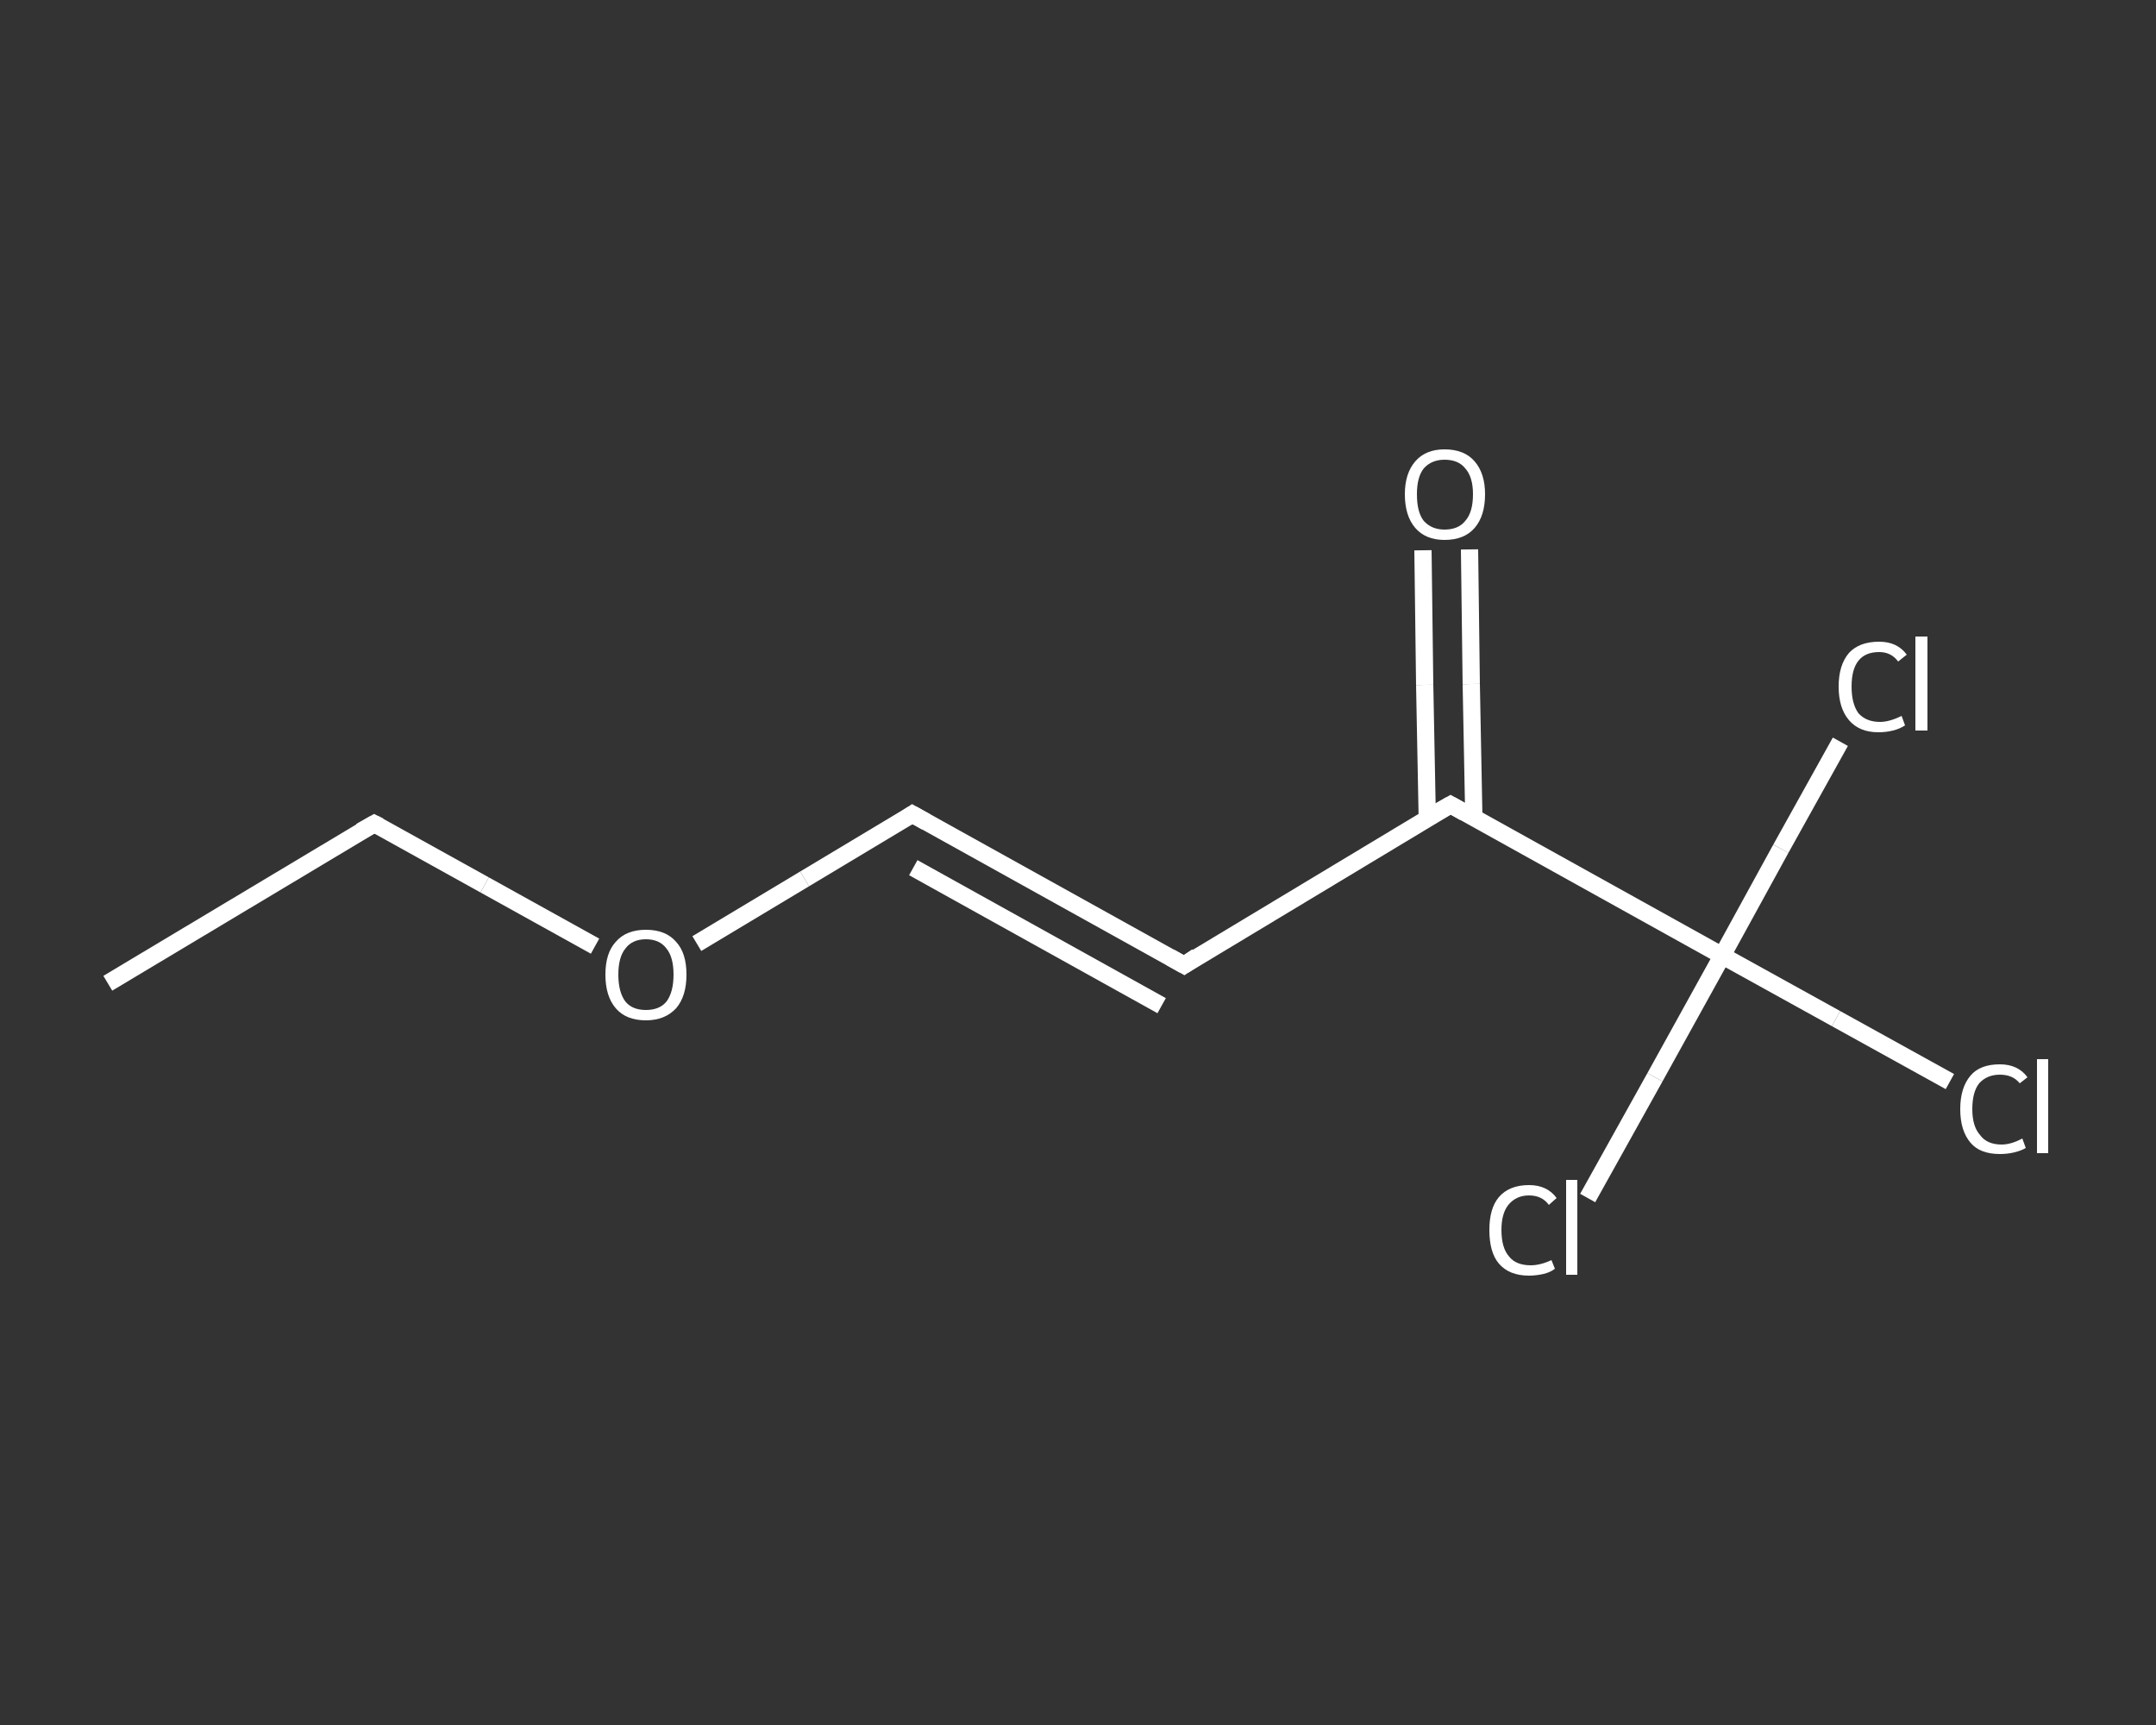 <?xml version='1.0' encoding='iso-8859-1'?>
<svg version='1.1' baseProfile='full'
              xmlns='http://www.w3.org/2000/svg'
                      xmlns:rdkit='http://www.rdkit.org/xml'
                      xmlns:xlink='http://www.w3.org/1999/xlink'
                  xml:space='preserve'
width='250px' height='200px' viewBox='0 0 250 200'>
<rect x="0" y="0" width="250" height="200" fill="#333333" stroke="none"/>
<!-- END OF HEADER -->
<rect style='opacity:1.0;fill:transparent;stroke:none' width='250.0' height='200.0' x='0.0' y='0.0'> </rect>
<path class='bond-0 atom-0 atom-1' d='M 12.5,114.0 L 43.4,95.5' style='fill:none;fill-rule:evenodd;stroke:#FFFFFF;stroke-width:2.0px;stroke-linecap:butt;stroke-linejoin:miter;stroke-opacity:1' />
<path class='bond-1 atom-1 atom-2' d='M 43.4,95.5 L 56.2,102.6' style='fill:none;fill-rule:evenodd;stroke:#FFFFFF;stroke-width:2.0px;stroke-linecap:butt;stroke-linejoin:miter;stroke-opacity:1' />
<path class='bond-1 atom-1 atom-2' d='M 56.2,102.6 L 69.0,109.7' style='fill:none;fill-rule:evenodd;stroke:#FFFFFF;stroke-width:2.0px;stroke-linecap:butt;stroke-linejoin:miter;stroke-opacity:1' />
<path class='bond-2 atom-2 atom-3' d='M 80.8,109.4 L 93.3,101.9' style='fill:none;fill-rule:evenodd;stroke:#FFFFFF;stroke-width:2.0px;stroke-linecap:butt;stroke-linejoin:miter;stroke-opacity:1' />
<path class='bond-2 atom-2 atom-3' d='M 93.3,101.9 L 105.8,94.4' style='fill:none;fill-rule:evenodd;stroke:#FFFFFF;stroke-width:2.0px;stroke-linecap:butt;stroke-linejoin:miter;stroke-opacity:1' />
<path class='bond-3 atom-3 atom-4' d='M 105.8,94.4 L 137.3,111.9' style='fill:none;fill-rule:evenodd;stroke:#FFFFFF;stroke-width:2.0px;stroke-linecap:butt;stroke-linejoin:miter;stroke-opacity:1' />
<path class='bond-3 atom-3 atom-4' d='M 105.9,100.6 L 134.7,116.6' style='fill:none;fill-rule:evenodd;stroke:#FFFFFF;stroke-width:2.0px;stroke-linecap:butt;stroke-linejoin:miter;stroke-opacity:1' />
<path class='bond-4 atom-4 atom-5' d='M 137.3,111.9 L 168.2,93.3' style='fill:none;fill-rule:evenodd;stroke:#FFFFFF;stroke-width:2.0px;stroke-linecap:butt;stroke-linejoin:miter;stroke-opacity:1' />
<path class='bond-5 atom-5 atom-6' d='M 170.9,94.8 L 170.6,79.3' style='fill:none;fill-rule:evenodd;stroke:#FFFFFF;stroke-width:2.0px;stroke-linecap:butt;stroke-linejoin:miter;stroke-opacity:1' />
<path class='bond-5 atom-5 atom-6' d='M 170.6,79.3 L 170.4,63.7' style='fill:none;fill-rule:evenodd;stroke:#FFFFFF;stroke-width:2.0px;stroke-linecap:butt;stroke-linejoin:miter;stroke-opacity:1' />
<path class='bond-5 atom-5 atom-6' d='M 165.5,94.9 L 165.2,79.4' style='fill:none;fill-rule:evenodd;stroke:#FFFFFF;stroke-width:2.0px;stroke-linecap:butt;stroke-linejoin:miter;stroke-opacity:1' />
<path class='bond-5 atom-5 atom-6' d='M 165.2,79.4 L 165.0,63.8' style='fill:none;fill-rule:evenodd;stroke:#FFFFFF;stroke-width:2.0px;stroke-linecap:butt;stroke-linejoin:miter;stroke-opacity:1' />
<path class='bond-6 atom-5 atom-7' d='M 168.2,93.3 L 199.7,110.8' style='fill:none;fill-rule:evenodd;stroke:#FFFFFF;stroke-width:2.0px;stroke-linecap:butt;stroke-linejoin:miter;stroke-opacity:1' />
<path class='bond-7 atom-7 atom-8' d='M 199.7,110.8 L 212.9,118.1' style='fill:none;fill-rule:evenodd;stroke:#FFFFFF;stroke-width:2.0px;stroke-linecap:butt;stroke-linejoin:miter;stroke-opacity:1' />
<path class='bond-7 atom-7 atom-8' d='M 212.9,118.1 L 226.1,125.4' style='fill:none;fill-rule:evenodd;stroke:#FFFFFF;stroke-width:2.0px;stroke-linecap:butt;stroke-linejoin:miter;stroke-opacity:1' />
<path class='bond-8 atom-7 atom-9' d='M 199.7,110.8 L 206.5,98.4' style='fill:none;fill-rule:evenodd;stroke:#FFFFFF;stroke-width:2.0px;stroke-linecap:butt;stroke-linejoin:miter;stroke-opacity:1' />
<path class='bond-8 atom-7 atom-9' d='M 206.5,98.4 L 213.4,86.0' style='fill:none;fill-rule:evenodd;stroke:#FFFFFF;stroke-width:2.0px;stroke-linecap:butt;stroke-linejoin:miter;stroke-opacity:1' />
<path class='bond-9 atom-7 atom-10' d='M 199.7,110.8 L 191.9,124.9' style='fill:none;fill-rule:evenodd;stroke:#FFFFFF;stroke-width:2.0px;stroke-linecap:butt;stroke-linejoin:miter;stroke-opacity:1' />
<path class='bond-9 atom-7 atom-10' d='M 191.9,124.9 L 184.1,138.9' style='fill:none;fill-rule:evenodd;stroke:#FFFFFF;stroke-width:2.0px;stroke-linecap:butt;stroke-linejoin:miter;stroke-opacity:1' />
<path d='M 41.8,96.4 L 43.4,95.5 L 44.0,95.8' style='fill:none;stroke:#FFFFFF;stroke-width:2.0px;stroke-linecap:butt;stroke-linejoin:miter;stroke-opacity:1;' />
<path d='M 105.2,94.8 L 105.8,94.4 L 107.4,95.3' style='fill:none;stroke:#FFFFFF;stroke-width:2.0px;stroke-linecap:butt;stroke-linejoin:miter;stroke-opacity:1;' />
<path d='M 135.7,111.0 L 137.3,111.9 L 138.8,110.9' style='fill:none;stroke:#FFFFFF;stroke-width:2.0px;stroke-linecap:butt;stroke-linejoin:miter;stroke-opacity:1;' />
<path d='M 166.6,94.2 L 168.2,93.3 L 169.8,94.2' style='fill:none;stroke:#FFFFFF;stroke-width:2.0px;stroke-linecap:butt;stroke-linejoin:miter;stroke-opacity:1;' />
<path class='atom-2' d='M 70.2 113.0
Q 70.2 110.5, 71.4 109.2
Q 72.6 107.8, 74.9 107.8
Q 77.2 107.8, 78.4 109.2
Q 79.6 110.5, 79.6 113.0
Q 79.6 115.5, 78.4 116.9
Q 77.1 118.3, 74.9 118.3
Q 72.6 118.3, 71.4 116.9
Q 70.2 115.5, 70.2 113.0
M 74.9 117.1
Q 76.5 117.1, 77.3 116.1
Q 78.1 115.0, 78.1 113.0
Q 78.1 111.0, 77.3 110.0
Q 76.5 108.9, 74.9 108.9
Q 73.3 108.9, 72.5 110.0
Q 71.7 111.0, 71.7 113.0
Q 71.7 115.0, 72.5 116.1
Q 73.3 117.1, 74.9 117.1
' fill='#FFFFFF'/>
<path class='atom-6' d='M 162.9 57.3
Q 162.9 54.9, 164.1 53.5
Q 165.3 52.1, 167.5 52.1
Q 169.8 52.1, 171.0 53.5
Q 172.2 54.9, 172.2 57.3
Q 172.2 59.8, 171.0 61.2
Q 169.8 62.6, 167.5 62.6
Q 165.3 62.6, 164.1 61.2
Q 162.9 59.8, 162.9 57.3
M 167.5 61.4
Q 169.1 61.4, 169.9 60.4
Q 170.8 59.4, 170.8 57.3
Q 170.8 55.3, 169.9 54.3
Q 169.1 53.3, 167.5 53.3
Q 166.0 53.3, 165.1 54.3
Q 164.3 55.3, 164.3 57.3
Q 164.3 59.4, 165.1 60.4
Q 166.0 61.4, 167.5 61.4
' fill='#FFFFFF'/>
<path class='atom-8' d='M 227.3 128.6
Q 227.3 126.1, 228.5 124.7
Q 229.6 123.4, 231.9 123.4
Q 234.0 123.4, 235.1 124.9
L 234.2 125.6
Q 233.4 124.6, 231.9 124.6
Q 230.4 124.6, 229.5 125.6
Q 228.7 126.6, 228.7 128.6
Q 228.7 130.6, 229.6 131.6
Q 230.4 132.7, 232.1 132.7
Q 233.2 132.7, 234.5 132.0
L 234.9 133.1
Q 234.4 133.4, 233.6 133.6
Q 232.8 133.8, 231.9 133.8
Q 229.6 133.8, 228.5 132.5
Q 227.3 131.1, 227.3 128.6
' fill='#FFFFFF'/>
<path class='atom-8' d='M 236.2 122.8
L 237.5 122.8
L 237.5 133.7
L 236.2 133.7
L 236.2 122.8
' fill='#FFFFFF'/>
<path class='atom-9' d='M 213.2 79.6
Q 213.2 77.1, 214.4 75.7
Q 215.6 74.4, 217.9 74.4
Q 220.0 74.4, 221.1 75.9
L 220.1 76.7
Q 219.3 75.6, 217.9 75.6
Q 216.3 75.6, 215.5 76.6
Q 214.7 77.6, 214.7 79.6
Q 214.7 81.6, 215.5 82.7
Q 216.4 83.7, 218.0 83.7
Q 219.1 83.7, 220.5 83.0
L 220.9 84.1
Q 220.3 84.5, 219.5 84.7
Q 218.7 84.9, 217.8 84.9
Q 215.6 84.9, 214.4 83.5
Q 213.2 82.1, 213.2 79.6
' fill='#FFFFFF'/>
<path class='atom-9' d='M 222.1 73.8
L 223.5 73.8
L 223.5 84.7
L 222.1 84.7
L 222.1 73.8
' fill='#FFFFFF'/>
<path class='atom-10' d='M 172.7 142.6
Q 172.7 140.1, 173.8 138.8
Q 175.0 137.4, 177.3 137.4
Q 179.4 137.4, 180.5 138.9
L 179.6 139.7
Q 178.8 138.6, 177.3 138.6
Q 175.8 138.6, 174.9 139.7
Q 174.1 140.7, 174.1 142.6
Q 174.1 144.7, 175.0 145.7
Q 175.8 146.7, 177.5 146.7
Q 178.6 146.7, 179.9 146.1
L 180.3 147.1
Q 179.8 147.5, 179.0 147.7
Q 178.1 147.9, 177.3 147.9
Q 175.0 147.9, 173.8 146.5
Q 172.7 145.2, 172.7 142.6
' fill='#FFFFFF'/>
<path class='atom-10' d='M 181.6 136.8
L 182.9 136.8
L 182.9 147.8
L 181.6 147.8
L 181.6 136.8
' fill='#FFFFFF'/>
</svg>
